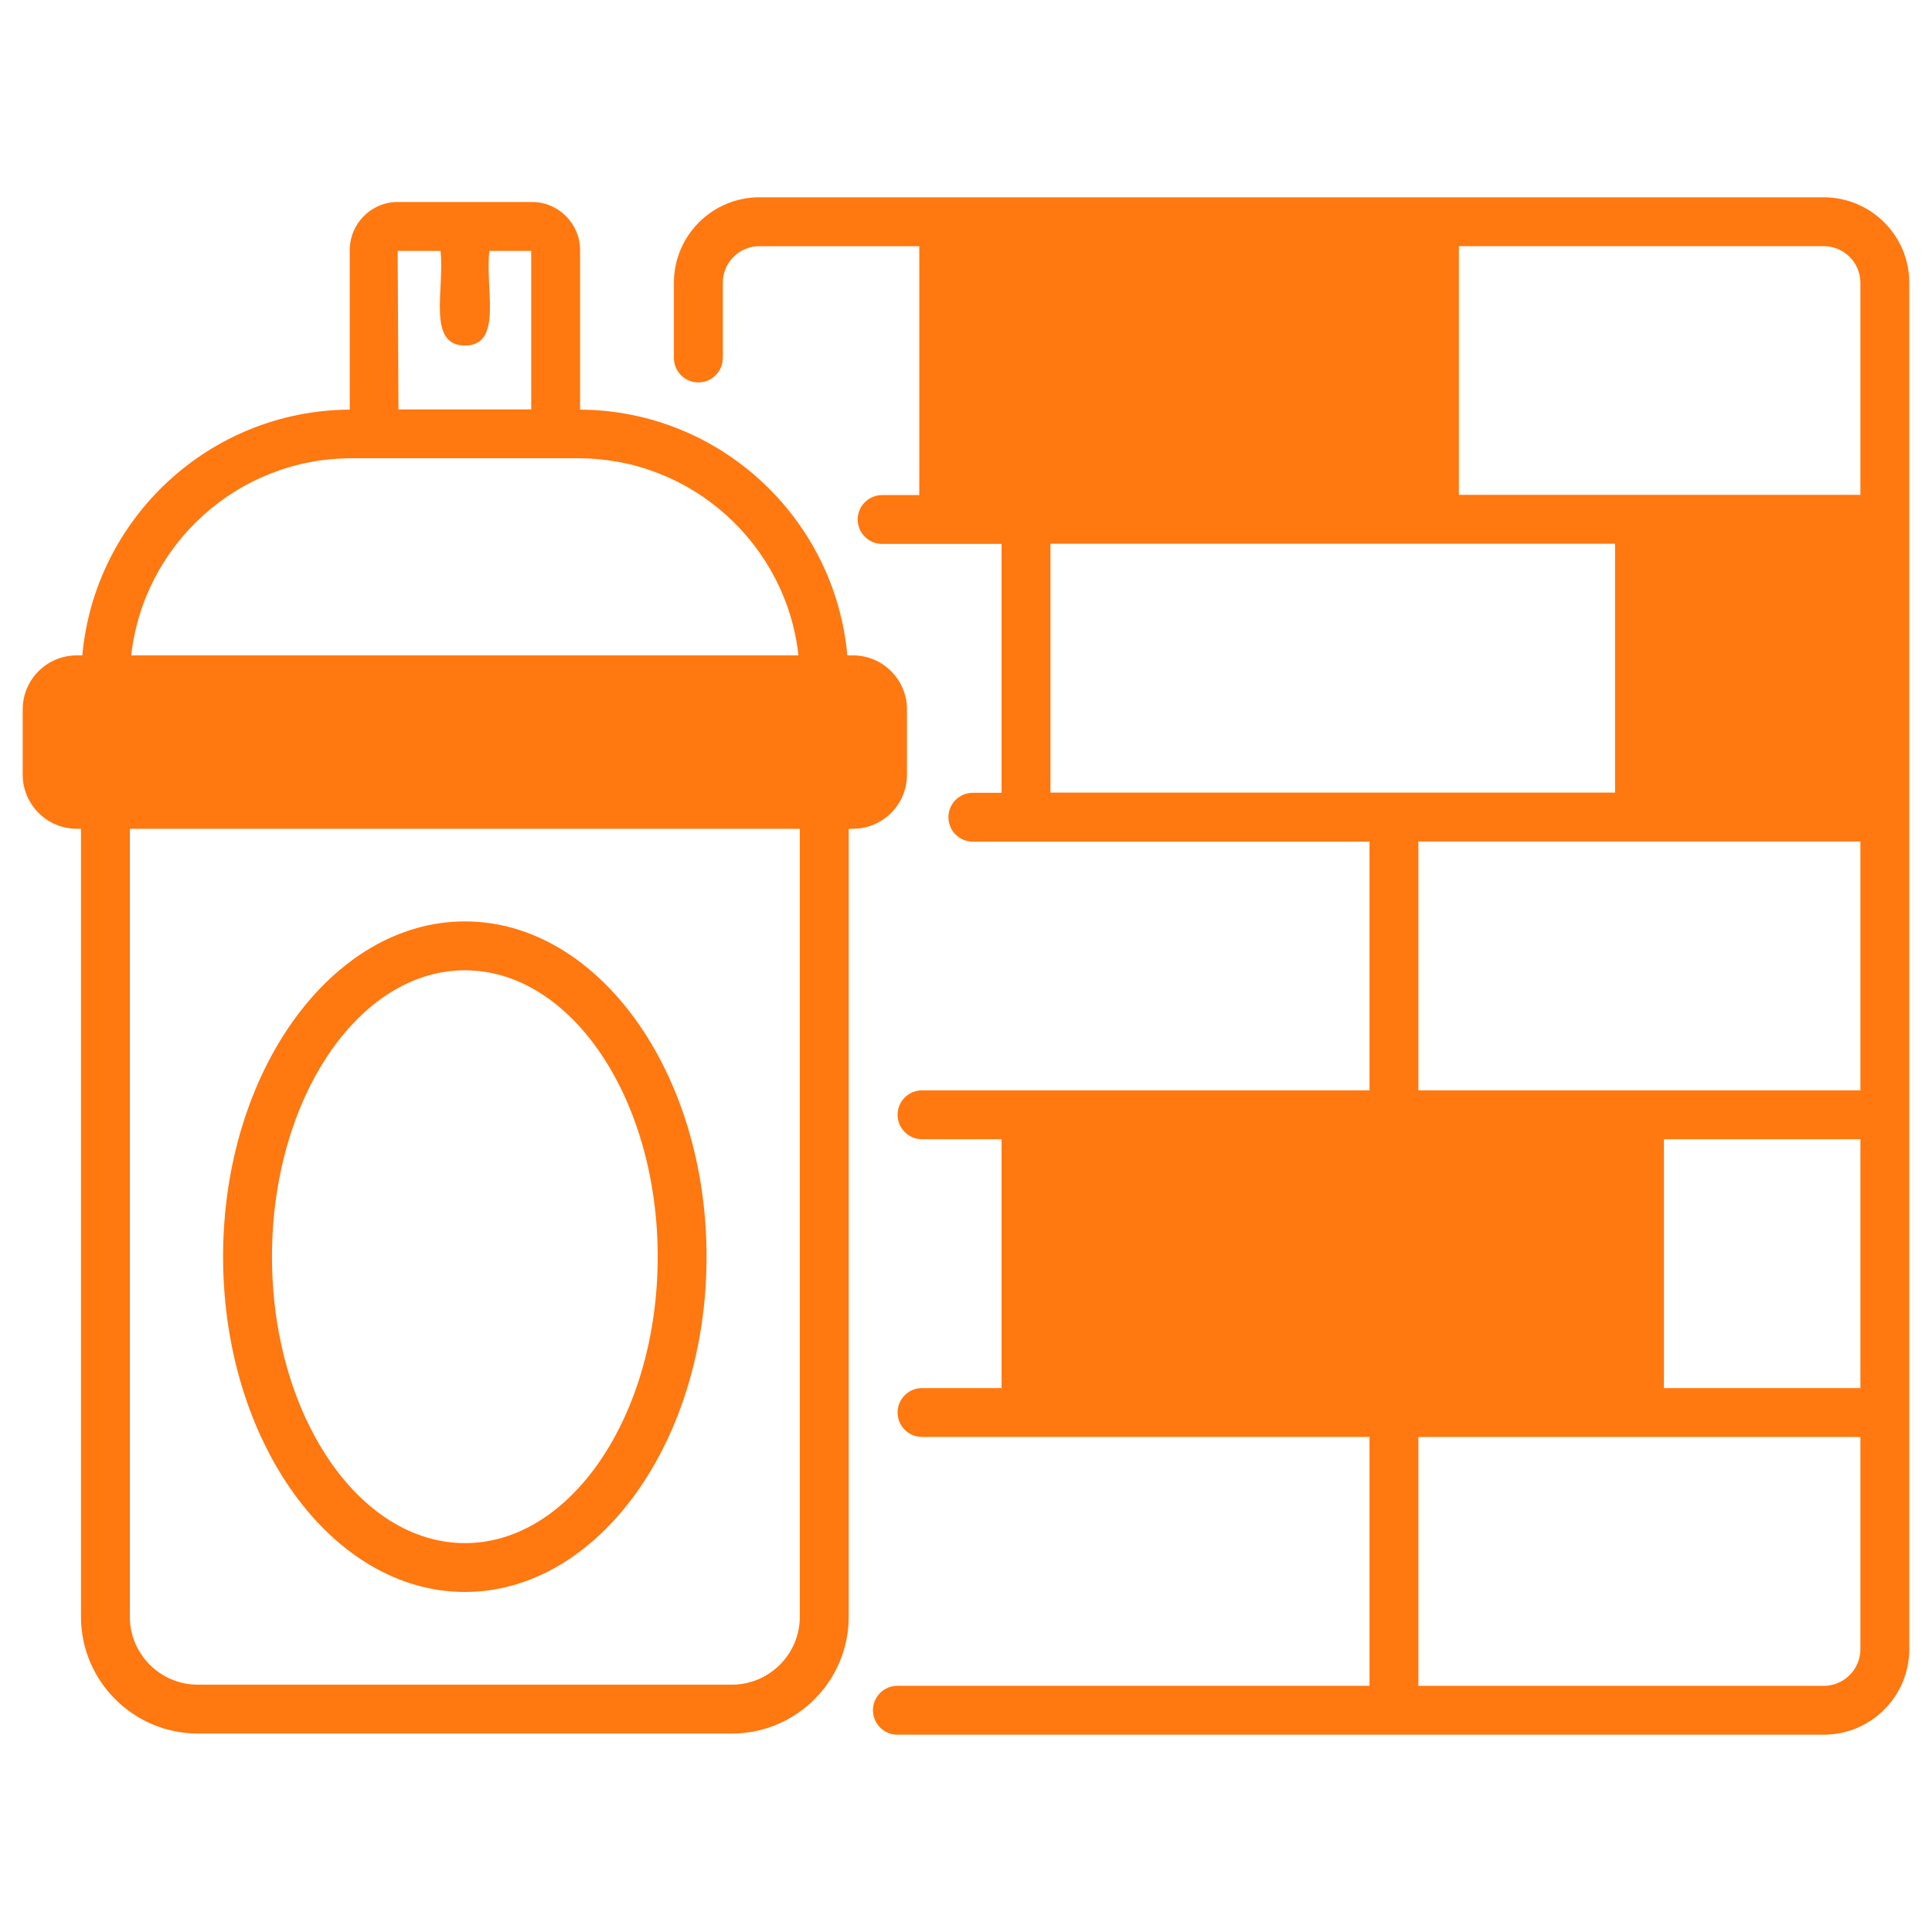 <svg width="49" height="49" viewBox="0 0 49 49" fill="none" xmlns="http://www.w3.org/2000/svg">
<path d="M46.252 5.004H19.259C18.064 5.004 17.092 5.976 17.092 7.171V9.08C17.092 9.422 17.37 9.699 17.712 9.699C18.054 9.699 18.332 9.422 18.332 9.08V7.171C18.332 6.66 18.748 6.244 19.259 6.244H23.315V12.556H22.373C22.031 12.556 21.753 12.833 21.753 13.175C21.753 13.517 22.031 13.795 22.373 13.795H25.402V20.107H24.673C24.331 20.107 24.054 20.384 24.054 20.727C24.054 21.069 24.331 21.346 24.673 21.346H34.734V27.654H23.384C23.042 27.654 22.765 27.931 22.765 28.273C22.765 28.615 23.042 28.893 23.384 28.893H25.402V35.205H23.384C23.042 35.205 22.765 35.483 22.765 35.825C22.765 36.167 23.042 36.444 23.384 36.444H26.012H26.022H34.734V42.756H22.76C22.418 42.756 22.14 43.034 22.14 43.376C22.14 43.718 22.418 43.996 22.76 43.996H46.252C47.452 43.996 48.424 43.024 48.424 41.824V7.171C48.424 5.976 47.452 5.004 46.252 5.004ZM26.642 20.102V13.79H40.962V20.102H26.642ZM47.184 41.824C47.184 42.34 46.768 42.757 46.252 42.757H35.974V36.445H47.184L47.184 41.824ZM47.184 35.205H42.201V28.893H47.184V35.205ZM47.184 27.654H35.974V21.342H47.184L47.184 27.654ZM47.184 12.55H37V6.243H46.252C46.768 6.243 47.184 6.66 47.184 7.171V12.55Z" fill="#FF7810"/>
<path d="M21.634 16.622H21.49C21.178 13.146 18.262 10.409 14.712 10.389V6.343C14.712 5.668 14.162 5.123 13.492 5.123H10.086C9.417 5.123 8.871 5.668 8.871 6.343V10.389C5.316 10.409 2.401 13.146 2.088 16.622H1.945C1.191 16.622 0.576 17.236 0.576 17.99V19.646C0.576 20.405 1.191 21.019 1.945 21.019H2.054V41.007C2.054 42.638 3.388 43.967 5.019 43.967H18.56C20.196 43.967 21.525 42.638 21.525 41.007V21.02H21.634C22.388 21.02 23.003 20.405 23.003 19.646V17.99C23.003 17.236 22.388 16.622 21.634 16.622ZM11.172 6.363C11.281 7.33 10.82 8.763 11.792 8.763C12.764 8.763 12.298 7.33 12.412 6.363H13.473V10.384H10.106L10.086 6.363H11.172ZM8.911 11.623H14.668C17.553 11.623 19.943 13.815 20.251 16.622H3.328C3.64 13.815 6.025 11.623 8.911 11.623ZM20.285 41.007C20.285 41.953 19.512 42.727 18.56 42.727H5.019C4.067 42.727 3.293 41.954 3.293 41.007V21.02H20.285V41.007H20.285Z" fill="#FF7810"/>
<path d="M11.792 23.369C8.41 23.369 5.658 27.187 5.658 31.873C5.658 36.563 8.41 40.376 11.792 40.376C15.168 40.376 17.92 36.563 17.92 31.873C17.92 27.187 15.168 23.369 11.792 23.369ZM11.792 39.137C9.095 39.137 6.898 35.879 6.898 31.873C6.898 27.866 9.095 24.609 11.792 24.609C14.489 24.609 16.681 27.866 16.681 31.873C16.681 35.879 14.489 39.137 11.792 39.137Z" fill="#FF7810"/>
</svg>
